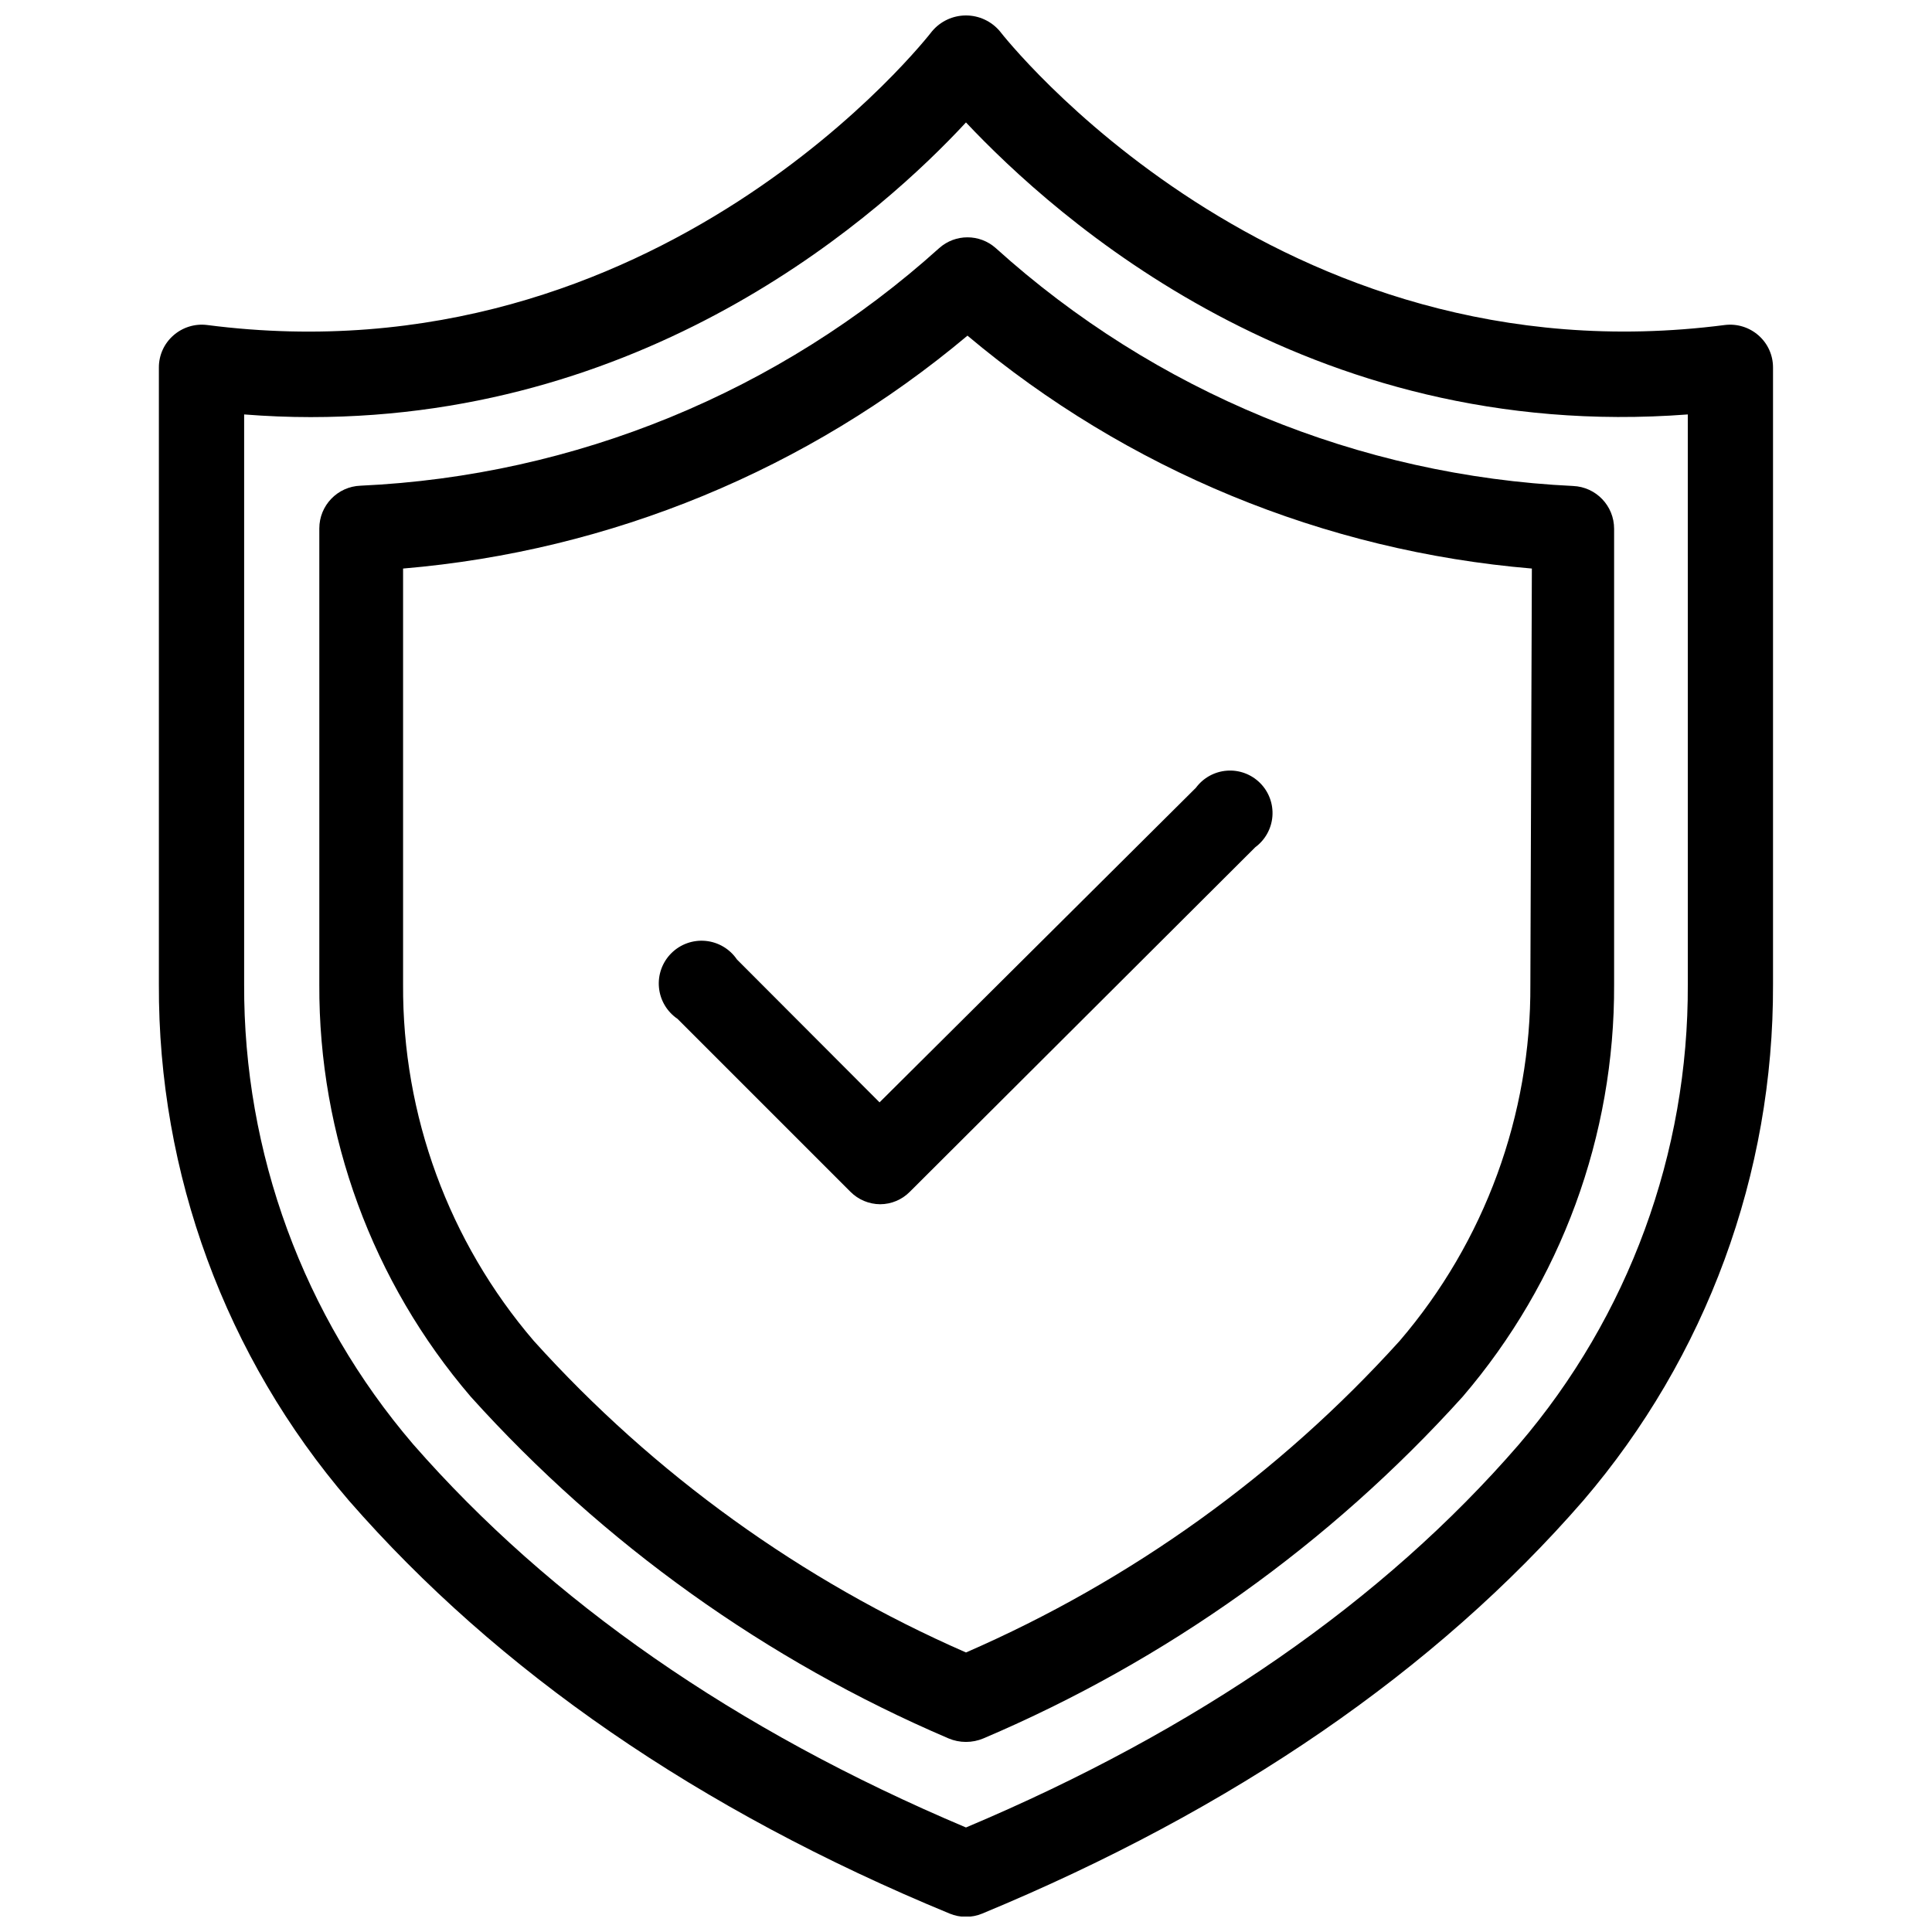 <?xml version="1.0" encoding="UTF-8"?>
<!-- Uploaded to: SVG Repo, www.svgrepo.com, Generator: SVG Repo Mixer Tools -->
<svg width="800px" height="800px" version="1.1" viewBox="144 144 512 512" xmlns="http://www.w3.org/2000/svg">
 <defs>
  <clipPath id="a">
   <path d="m186 148.09h428v503.81h-428z"/>
  </clipPath>
 </defs>
 <g clip-path="url(#a)">
  <path d="m610.02 232.88c-2.438-2.141-5.672-3.144-8.895-2.754-119.34 15.43-191.45-76.91-192.16-77.855-2.231-2.648-5.512-4.176-8.973-4.176s-6.746 1.527-8.977 4.176c-0.707 0.945-72.344 93.363-192.16 77.855-3.223-0.391-6.457 0.613-8.895 2.754-2.457 2.141-3.863 5.242-3.856 8.504v163.42c-0.223 50.207 17.664 98.809 50.379 136.89 39.359 45.105 92.574 81.949 159.17 109.42 2.773 1.152 5.891 1.152 8.66 0 66.52-27.555 120.13-64.395 159.25-109.42 32.637-38.094 50.492-86.652 50.305-136.82v-163.5c0.004-3.262-1.402-6.363-3.859-8.504zm-18.734 171.93c0.207 44.73-15.695 88.043-44.793 122.02-35.895 41.484-85.176 75.652-146.5 101.47-61.324-25.898-110.21-60.062-146.5-101.55-29.082-33.953-44.98-77.234-44.793-121.94v-150.98c5.984 0.473 11.887 0.707 17.633 0.707 91.395 0 151.85-54.555 173.66-78.09 23.617 25.031 89.977 85.098 191.29 77.383z"/>
 </g>
 <path d="m560.9 272.79c-56.77-2.684-110.85-24.969-153.03-63.055-4.266-3.789-10.691-3.789-14.957 0-42.285 38.113-96.48 60.371-153.35 62.977-6.106 0.215-10.945 5.227-10.941 11.336v120.84c-0.18 40.062 14.07 78.848 40.148 109.27 35.133 38.992 78.324 69.883 126.58 90.527 2.965 1.258 6.32 1.258 9.289 0 48.395-20.598 91.727-51.488 126.97-90.527 26.078-30.418 40.328-69.203 40.148-109.27v-120.76c0.004-6.078-4.789-11.082-10.863-11.336zm-11.336 132.09c0.199 34.629-12.102 68.172-34.637 94.465-31.996 35.395-71.18 63.547-114.93 82.578-43.613-19.078-82.66-47.23-114.54-82.578-22.535-26.293-34.836-59.836-34.637-94.465v-110.21c55.027-4.648 107.27-26.207 149.57-61.719 42.281 35.539 94.535 57.098 149.57 61.719z"/>
 <path d="m339.3 398.27c-1.898-2.797-4.945-4.602-8.309-4.922-3.367-0.32-6.699 0.879-9.09 3.269s-3.59 5.723-3.269 9.09c0.32 3.363 2.125 6.41 4.926 8.309l45.816 45.816-0.004-0.004c2.086 2.102 4.914 3.289 7.875 3.309 2.957-0.008 5.793-1.199 7.871-3.309l91.551-91.312c2.637-1.949 4.289-4.949 4.535-8.215 0.242-3.269-0.949-6.481-3.269-8.797-2.316-2.316-5.527-3.512-8.793-3.266-3.269 0.242-6.269 1.898-8.215 4.531l-83.84 83.367z"/>
</svg>